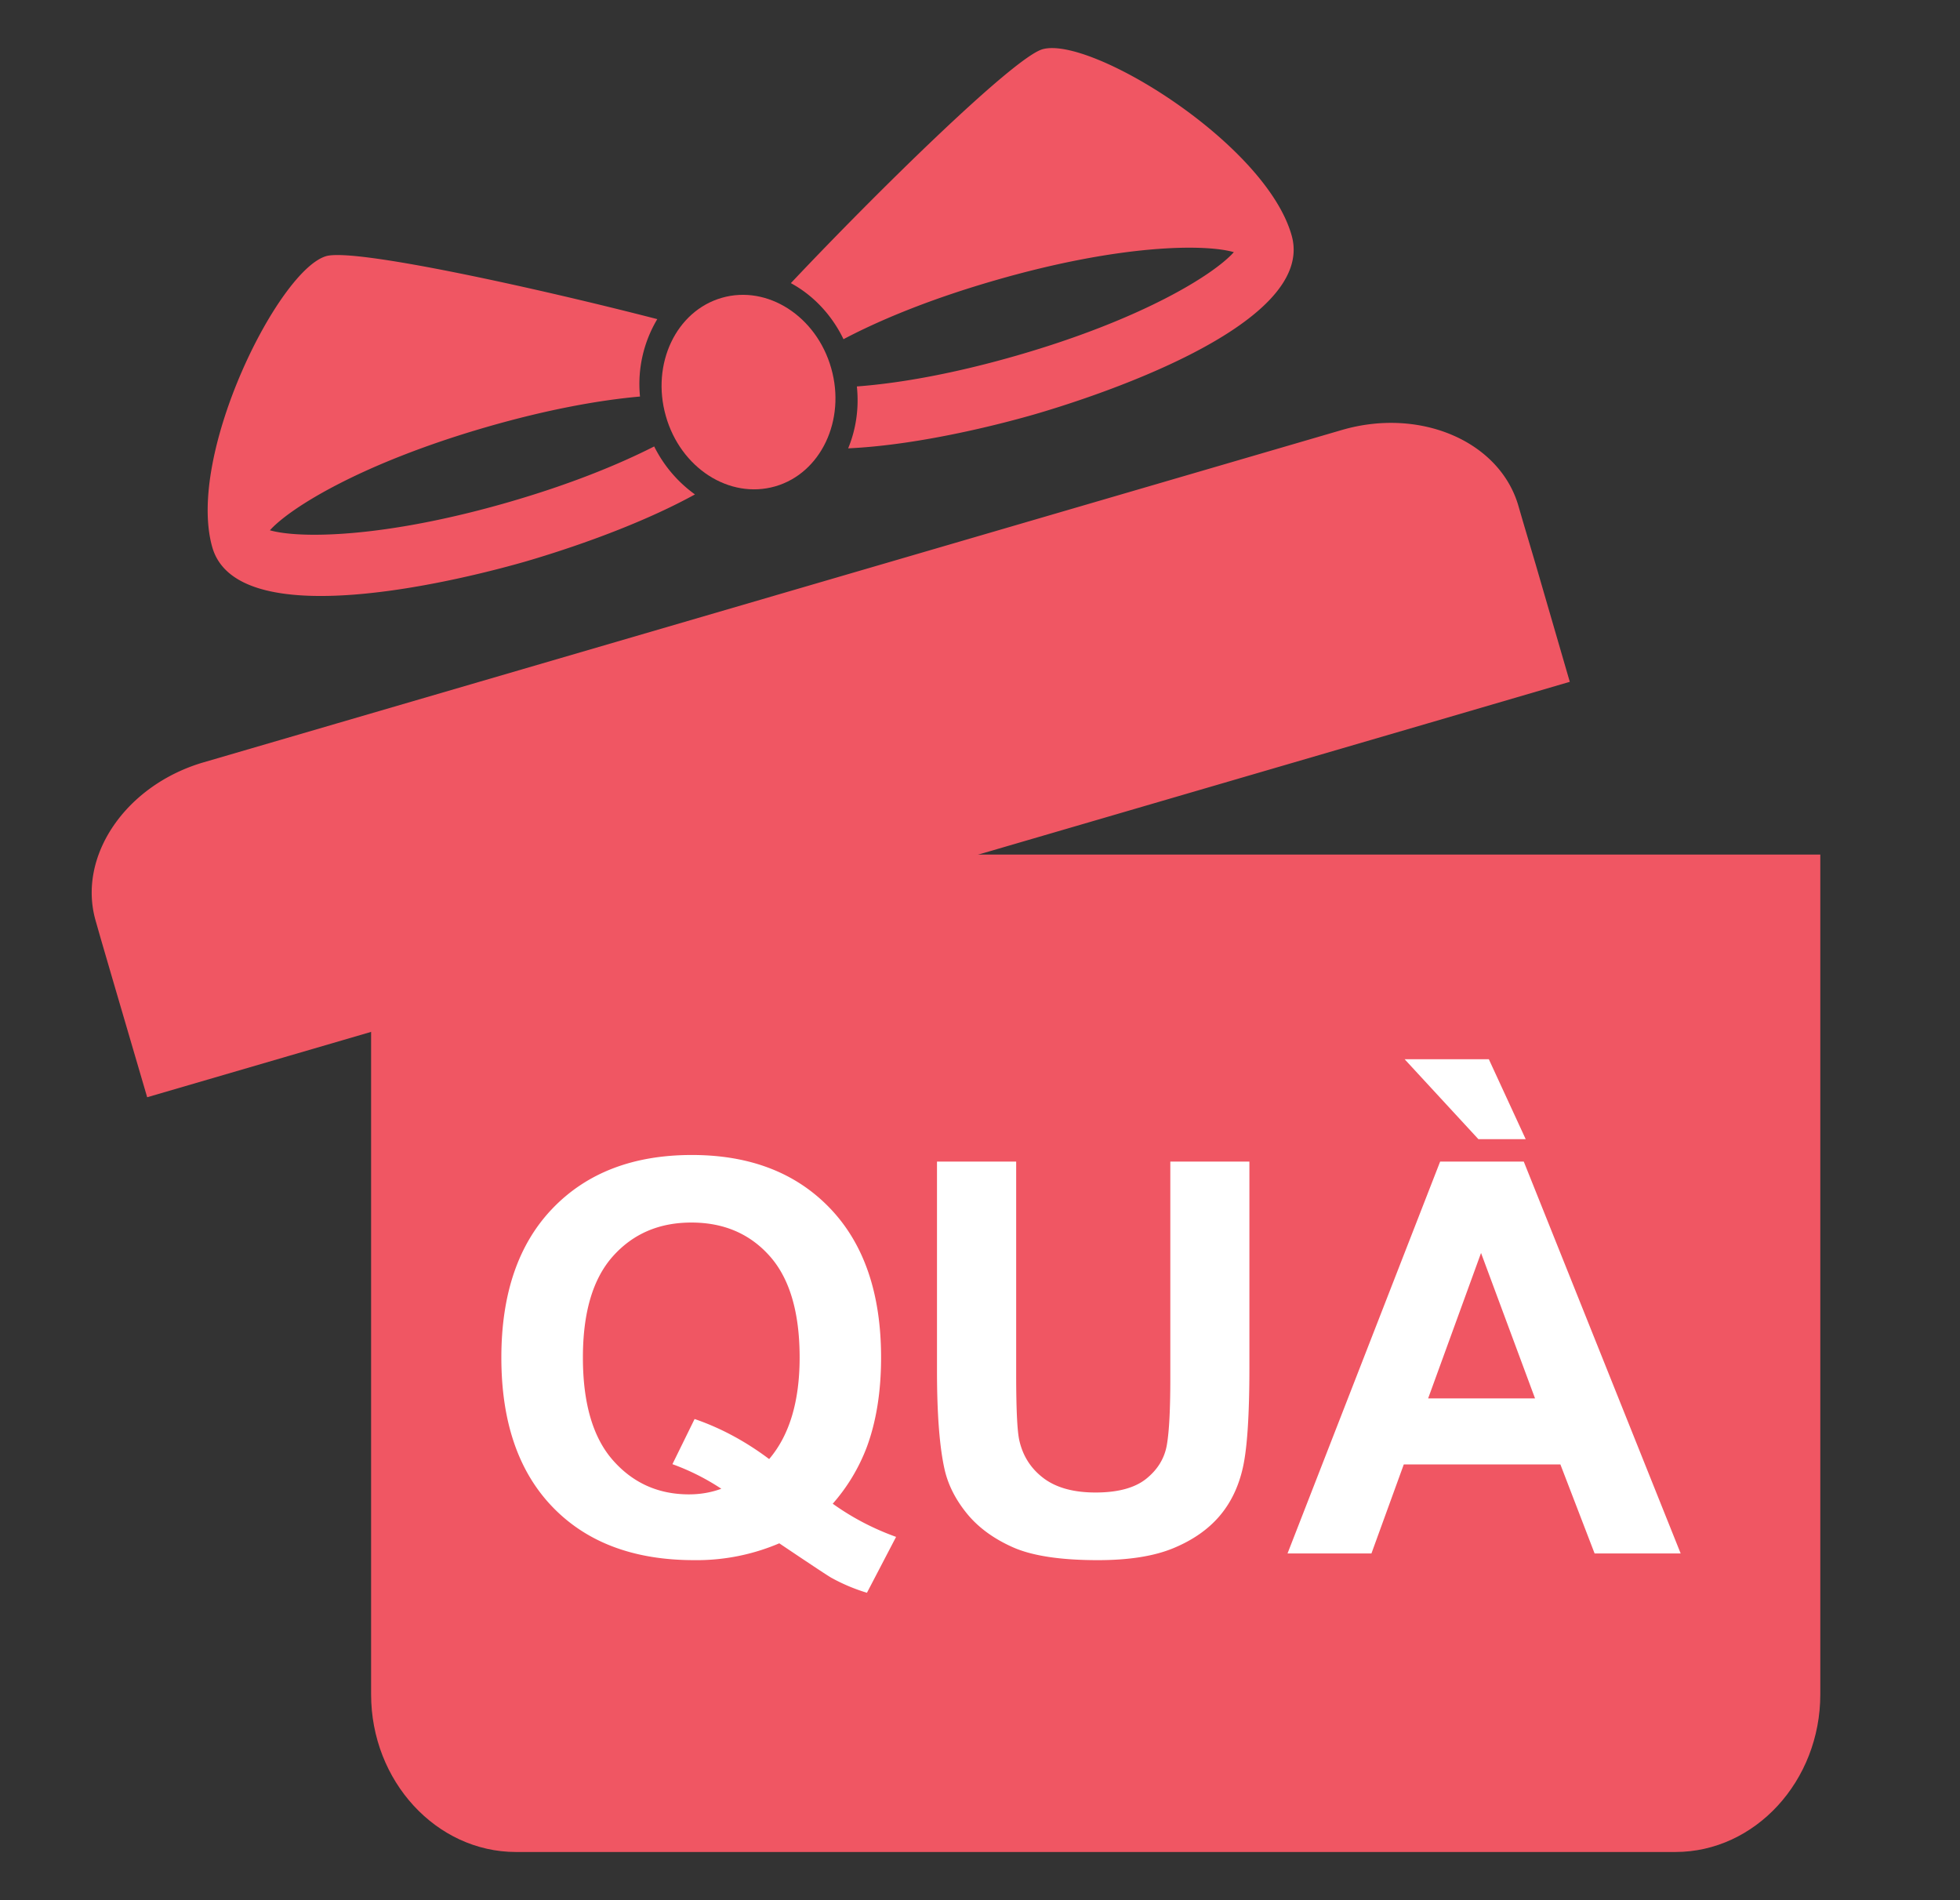 <svg xmlns="http://www.w3.org/2000/svg" width="42.976" height="41.654" viewBox="0 0 42.976 41.654"><rect x="0" y="0" width="42.976" height="41.654" fill="#333333" stroke="none"/><g fill="#F05663"><path d="M36.734 18.734H8.137v18.411c0 1.9 1.43 3.455 3.178 3.455h25.42c1.748 0 3.178-1.555 3.178-3.455V18.734h-3.179z"/><path d="M29.424 9.426L4.467 16.711c-1.717.5-2.781 2.068-2.367 3.484l.107.375.266.912.754 2.572 3.119-.91 24.955-7.285 3.119-.912-.748-2.574-.27-.91-.109-.375c-.412-1.416-2.154-2.162-3.869-1.662zM22.857 1.08c-.639.186-3.678 3.178-5.516 5.127.479.26.891.684 1.154 1.229.799-.422 1.91-.883 3.334-1.293 2.734-.789 4.586-.799 5.225-.615-.445.498-2.021 1.477-4.758 2.266-1.424.41-2.609.611-3.508.678.051.482-.021.947-.191 1.357 1.643-.076 3.49-.574 4.068-.74 1.043-.301 6.232-1.906 5.656-3.928-.571-2.022-4.419-4.382-5.464-4.081zm-8.513 8.707c-.787.4-1.85.834-3.197 1.223-2.734.789-4.586.799-5.229.615.449-.498 2.021-1.475 4.76-2.266 1.35-.389 2.477-.588 3.355-.666a2.775 2.775 0 0 1 .379-1.697c-2.588-.668-6.629-1.563-7.26-1.381-1.045.303-3.072 4.358-2.498 6.379s5.818.617 6.861.318c.563-.164 2.311-.697 3.723-1.473a2.87 2.87 0 0 1-.894-1.052z"/><path d="M15.826 6.529c-1.002.289-1.551 1.449-1.227 2.59.322 1.141 1.395 1.832 2.4 1.543 1-.289 1.551-1.451 1.227-2.588-.322-1.14-1.398-1.834-2.4-1.545z"/></g><path d="M18.259 32.965c.426.305.889.547 1.389.727l-.639 1.225a3.987 3.987 0 0 1-.768-.322c-.055-.027-.439-.281-1.154-.762a4.619 4.619 0 0 1-1.869.369c-1.32 0-2.354-.389-3.103-1.166s-1.122-1.869-1.122-3.275c0-1.402.375-2.493 1.125-3.272s1.768-1.169 3.053-1.169c1.273 0 2.283.39 3.029 1.169s1.119 1.87 1.119 3.272c0 .742-.104 1.395-.311 1.957a4.048 4.048 0 0 1-.749 1.247zm-1.394-.979c.223-.262.39-.578.501-.949s.167-.797.167-1.277c0-.992-.219-1.733-.656-2.224s-1.01-.735-1.717-.735-1.28.246-1.72.738-.659 1.232-.659 2.221c0 1.004.22 1.755.659 2.253s.995.747 1.667.747c.25 0 .486-.041.709-.123a5.058 5.058 0 0 0-1.072-.539l.486-.99c.57.195 1.115.488 1.635.878zm3.682-6.521h1.734v4.652c0 .738.021 1.217.064 1.436.074.352.251.634.53.847s.661.319 1.146.319c.492 0 .863-.101 1.113-.302s.4-.448.451-.741.076-.779.076-1.459v-4.752h1.734v4.512c0 1.031-.047 1.76-.141 2.186s-.267.785-.519 1.078-.589.526-1.011.7-.973.261-1.652.261c-.82 0-1.442-.095-1.866-.284s-.759-.436-1.005-.738-.408-.62-.486-.952c-.113-.492-.17-1.219-.17-2.18v-4.583zm16.304 8.59h-1.887l-.75-1.951H30.78l-.709 1.951h-1.84l3.346-8.59h1.834l3.44 8.59zm-3.398-9.082h-1.037l-1.617-1.752h1.846l.808 1.752zm.205 5.683l-1.184-3.188-1.16 3.188h2.344z" fill="#FFF"/></svg>